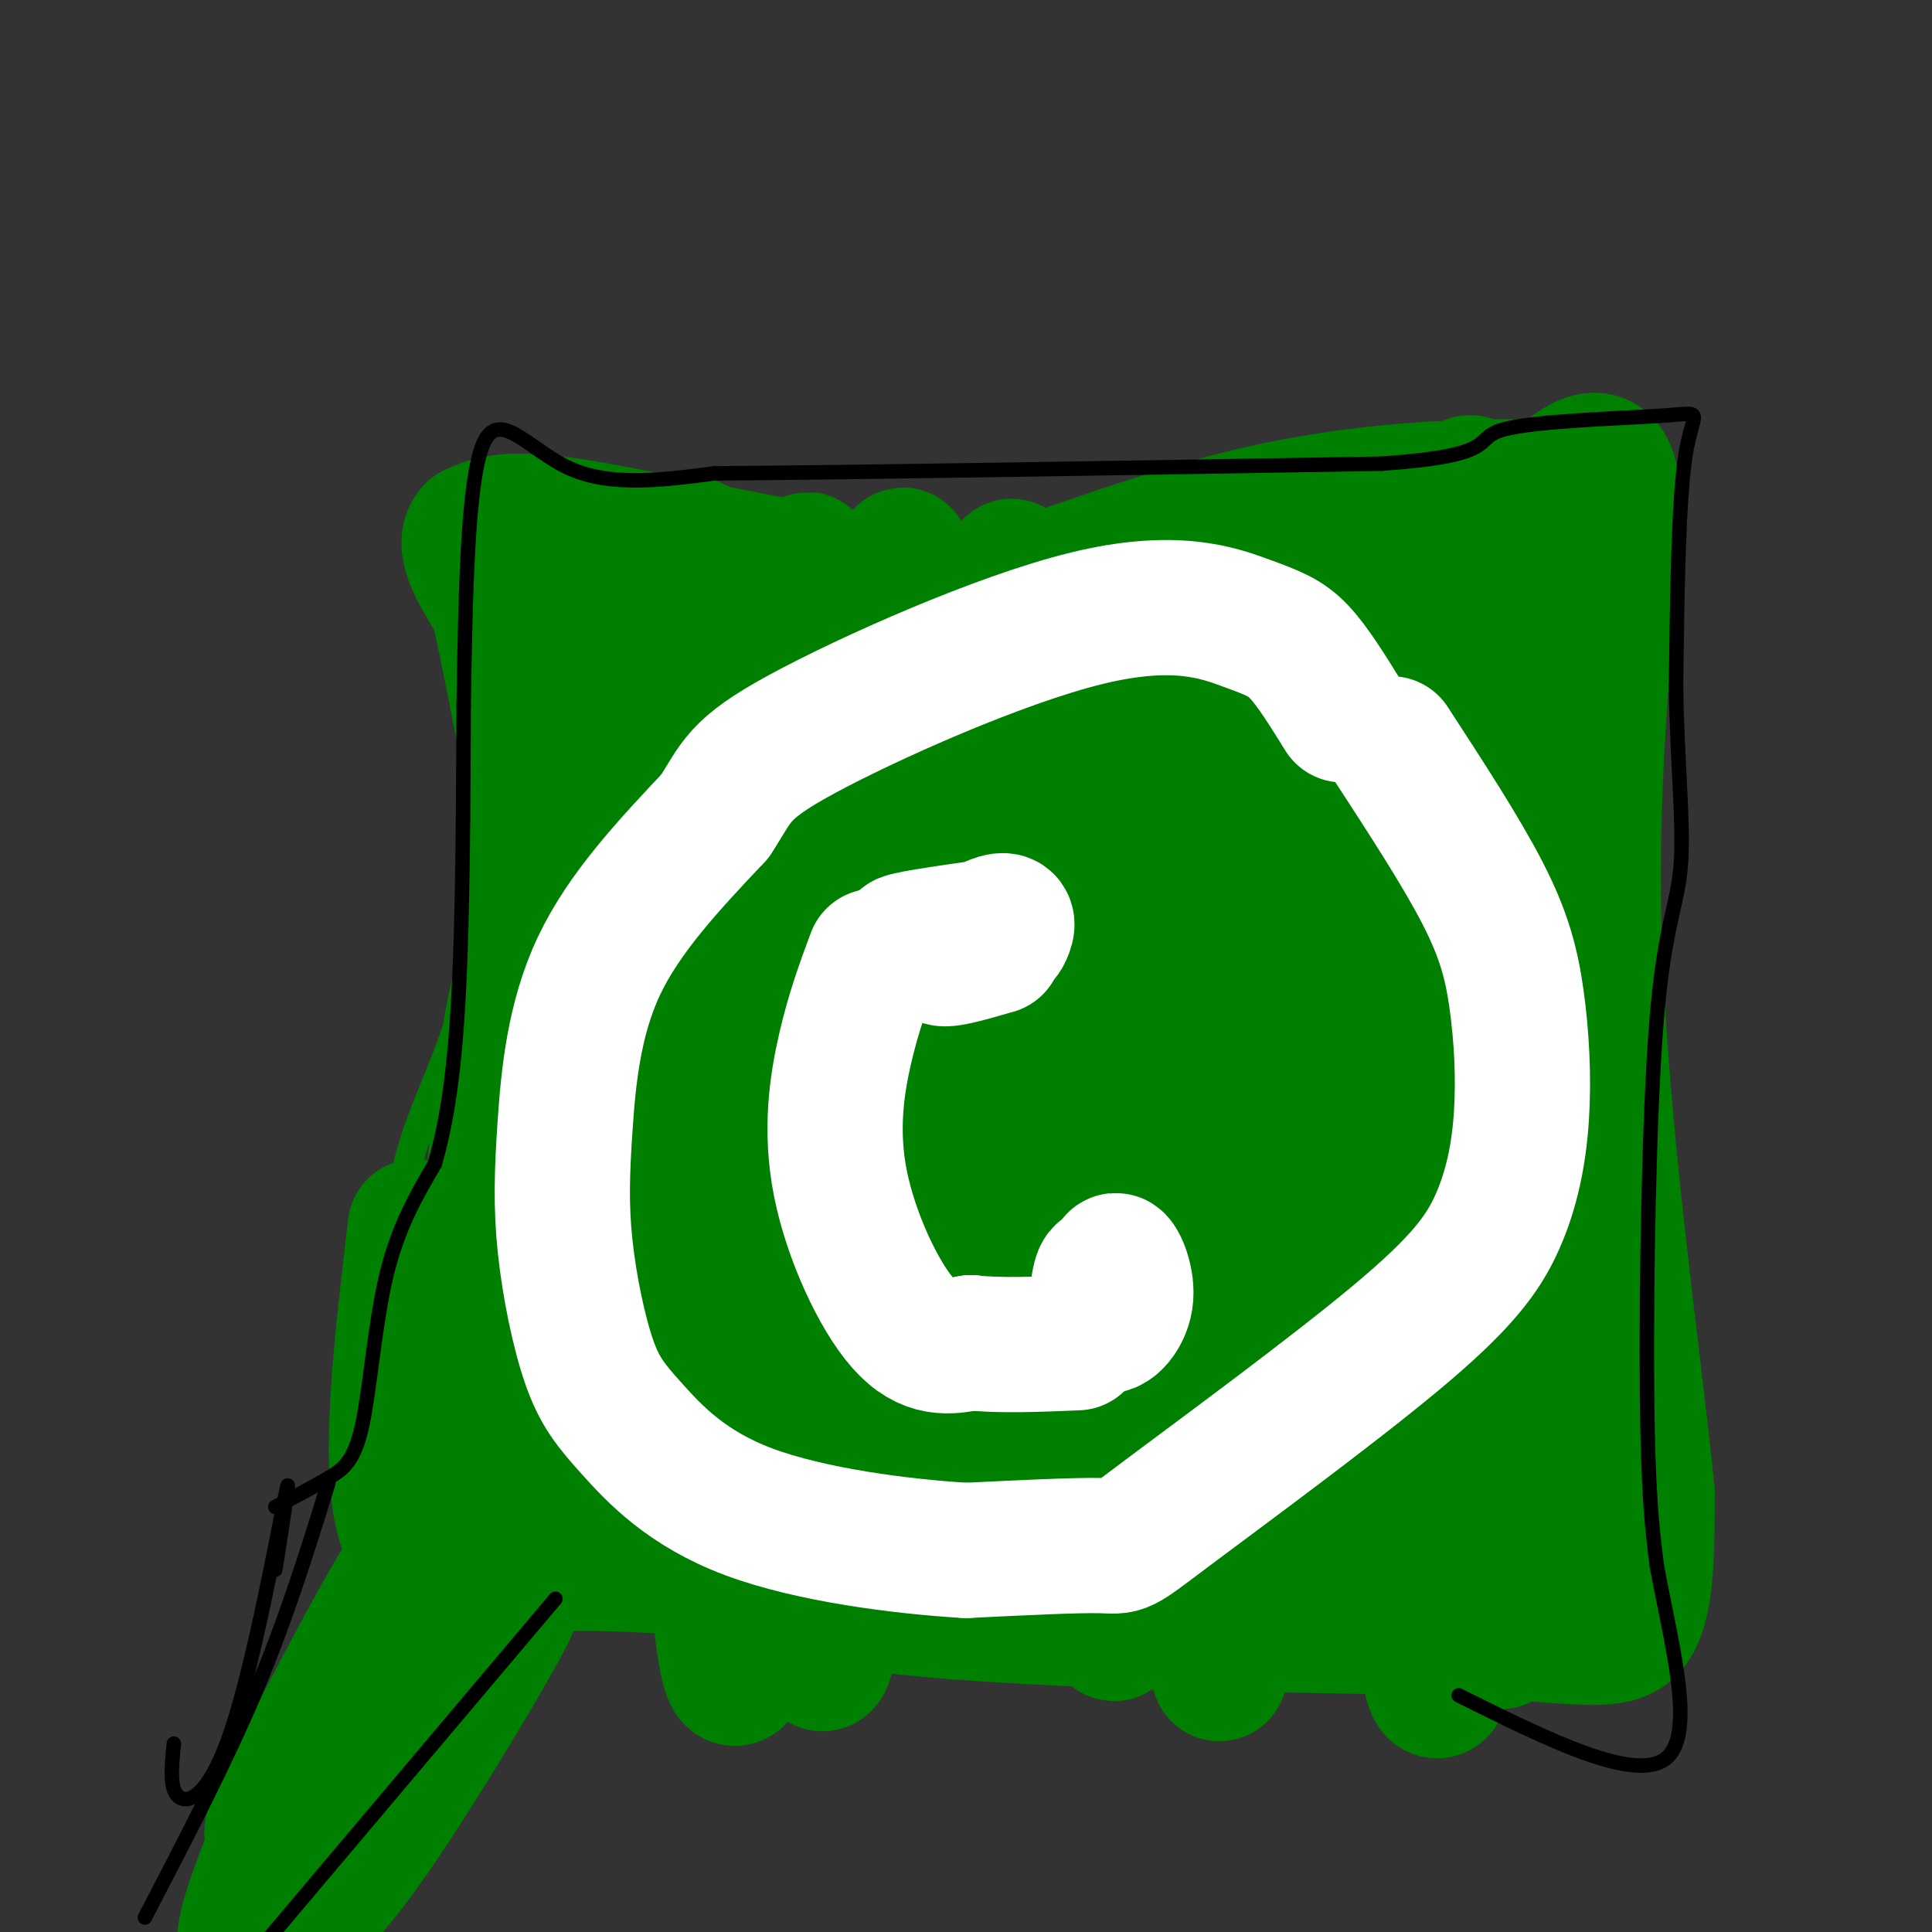 <svg viewBox='0 0 400 400' version='1.1' xmlns='http://www.w3.org/2000/svg' xmlns:xlink='http://www.w3.org/1999/xlink'><rect x="0" y="0" width="400" height="400" fill="#333333" stroke="none"/><g fill='none' stroke='rgb(0,128,0)' stroke-width='6' stroke-linecap='round' stroke-linejoin='round'><path d='M261,133c10.644,-2.222 21.289,-4.444 4,-5c-17.289,-0.556 -62.511,0.556 -93,-2c-30.489,-2.556 -46.244,-8.778 -62,-15'/><path d='M110,111c-11.214,13.798 -8.250,55.792 -11,81c-2.750,25.208 -11.214,33.631 -15,51c-3.786,17.369 -2.893,43.685 -2,70'/><path d='M82,313c14.162,10.906 50.568,3.171 80,5c29.432,1.829 51.889,13.222 68,17c16.111,3.778 25.876,-0.060 32,-2c6.124,-1.940 8.607,-1.983 10,-3c1.393,-1.017 1.697,-3.009 2,-5'/><path d='M274,325c0.167,-35.167 -0.417,-120.583 -1,-206'/></g>
<g fill='none' stroke='rgb(0,128,0)' stroke-width='28' stroke-linecap='round' stroke-linejoin='round'><path d='M275,128c-30.600,-1.600 -61.200,-3.200 -89,-7c-27.800,-3.800 -52.800,-9.800 -67,-12c-14.200,-2.200 -17.600,-0.600 -21,1'/><path d='M98,110c-2.667,2.667 1.167,8.833 5,15'/><path d='M103,125c2.167,9.167 5.083,24.583 8,40'/><path d='M111,165c2.083,11.036 3.292,18.625 2,24c-1.292,5.375 -5.083,8.536 -8,29c-2.917,20.464 -4.958,58.232 -7,96'/><path d='M98,314c5.619,15.345 23.167,5.708 34,5c10.833,-0.708 14.952,7.512 42,12c27.048,4.488 77.024,5.244 127,6'/><path d='M301,337c27.844,1.911 33.956,3.689 37,-1c3.044,-4.689 3.022,-15.844 3,-27'/><path d='M341,309c-2.417,-25.440 -9.958,-75.542 -11,-117c-1.042,-41.458 4.417,-74.274 4,-88c-0.417,-13.726 -6.708,-8.363 -13,-3'/><path d='M321,101c-11.857,-0.524 -35.000,-0.333 -59,5c-24.000,5.333 -48.857,15.810 -64,20c-15.143,4.190 -20.571,2.095 -26,0'/><path d='M124,211c1.750,-43.823 3.500,-87.646 3,-83c-0.500,4.646 -3.250,57.760 -9,106c-5.750,48.240 -14.501,91.605 -14,96c0.501,4.395 10.253,-30.182 15,-51c4.747,-20.818 4.489,-27.879 5,-42c0.511,-14.121 1.791,-35.302 1,-60c-0.791,-24.698 -3.655,-52.914 -4,-38c-0.345,14.914 1.827,72.957 4,131'/><path d='M125,270c-0.046,34.719 -2.160,56.015 0,53c2.160,-3.015 8.595,-30.342 12,-49c3.405,-18.658 3.781,-28.648 5,-41c1.219,-12.352 3.280,-27.066 3,-57c-0.280,-29.934 -2.900,-75.088 -4,-41c-1.100,34.088 -0.679,147.419 1,178c1.679,30.581 4.615,-21.586 7,-55c2.385,-33.414 4.219,-48.073 5,-62c0.781,-13.927 0.509,-27.122 -1,-40c-1.509,-12.878 -4.254,-25.439 -7,-38'/><path d='M146,118c-1.999,-8.627 -3.496,-11.194 -3,36c0.496,47.194 2.984,144.148 6,178c3.016,33.852 6.561,4.603 10,-16c3.439,-20.603 6.773,-32.558 9,-53c2.227,-20.442 3.348,-49.370 2,-86c-1.348,-36.630 -5.165,-80.963 -6,-43c-0.835,37.963 1.314,158.221 4,196c2.686,37.779 5.910,-6.920 8,-38c2.090,-31.080 3.045,-48.540 4,-66'/><path d='M180,226c-3.032,-39.767 -12.613,-106.184 -13,-110c-0.387,-3.816 8.419,54.970 13,106c4.581,51.030 4.937,94.306 7,102c2.063,7.694 5.832,-20.192 5,-75c-0.832,-54.808 -6.264,-136.536 -5,-134c1.264,2.536 9.225,89.337 12,142c2.775,52.663 0.364,71.190 1,72c0.636,0.810 4.318,-16.095 8,-33'/><path d='M208,296c2.803,-11.139 5.812,-22.488 5,-69c-0.812,-46.512 -5.443,-128.189 -3,-106c2.443,22.189 11.961,148.244 17,195c5.039,46.756 5.598,14.213 6,-47c0.402,-61.213 0.647,-151.096 4,-135c3.353,16.096 9.815,138.170 13,186c3.185,47.830 3.092,21.415 3,-5'/><path d='M253,315c2.151,-10.261 6.027,-33.412 9,-55c2.973,-21.588 5.041,-41.613 4,-67c-1.041,-25.387 -5.191,-56.135 -6,-66c-0.809,-9.865 1.725,1.152 5,18c3.275,16.848 7.292,39.525 8,83c0.708,43.475 -1.893,107.746 1,104c2.893,-3.746 11.279,-75.508 14,-131c2.721,-55.492 -0.223,-94.712 0,-69c0.223,25.712 3.611,116.356 7,207'/><path d='M295,339c2.808,28.212 6.327,-4.759 10,-20c3.673,-15.241 7.499,-12.754 11,-47c3.501,-34.246 6.676,-105.226 4,-85c-2.676,20.226 -11.203,131.657 -10,150c1.203,18.343 12.137,-56.403 17,-96c4.863,-39.597 3.655,-44.045 0,-64c-3.655,-19.955 -9.759,-55.416 -12,-59c-2.241,-3.584 -0.621,24.708 1,53'/><path d='M316,171c-0.848,43.917 -3.467,127.211 -3,136c0.467,8.789 4.020,-56.927 4,-101c-0.020,-44.073 -3.614,-66.504 -7,-84c-3.386,-17.496 -6.566,-30.057 -6,-16c0.566,14.057 4.876,54.730 6,74c1.124,19.270 -0.938,17.135 -3,15'/><path d='M78,344c-9.533,12.630 -19.065,25.260 -18,24c1.065,-1.260 12.729,-16.410 20,-29c7.271,-12.590 10.150,-22.620 4,-13c-6.150,9.620 -21.329,38.892 -26,49c-4.671,10.108 1.164,1.054 7,-8'/><path d='M65,367c3.647,-3.372 9.265,-7.802 14,-17c4.735,-9.198 8.586,-23.164 6,-22c-2.586,1.164 -11.611,17.456 -21,38c-9.389,20.544 -19.143,45.339 -9,34c10.143,-11.339 40.184,-58.811 45,-67c4.816,-8.189 -15.592,22.906 -36,54'/><path d='M64,387c-7.020,11.123 -6.569,11.931 -4,11c2.569,-0.931 7.256,-3.600 19,-21c11.744,-17.400 30.547,-49.531 26,-44c-4.547,5.531 -32.442,48.723 -43,64c-10.558,15.277 -3.779,2.638 3,-10'/><path d='M86,254c-3.000,25.311 -6.000,50.622 -2,62c4.000,11.378 15.000,8.822 27,8c12.000,-0.822 25.000,0.089 38,1'/><path d='M149,325c13.200,-1.400 27.200,-5.400 57,-4c29.800,1.400 75.400,8.200 121,15'/></g>
<g fill='none' stroke='rgb(255,255,255)' stroke-width='28' stroke-linecap='round' stroke-linejoin='round'><path d='M288,154c7.289,11.192 14.578,22.385 19,31c4.422,8.615 5.977,14.653 7,22c1.023,7.347 1.513,16.003 1,24c-0.513,7.997 -2.030,15.336 -5,22c-2.970,6.664 -7.394,12.652 -21,24c-13.606,11.348 -36.394,28.055 -47,36c-10.606,7.945 -9.030,7.127 -14,7c-4.970,-0.127 -16.485,0.436 -28,1'/><path d='M200,321c-13.193,-0.770 -32.174,-3.194 -45,-8c-12.826,-4.806 -19.495,-11.996 -24,-17c-4.505,-5.004 -6.845,-7.824 -9,-14c-2.155,-6.176 -4.124,-15.707 -5,-24c-0.876,-8.293 -0.659,-15.348 0,-25c0.659,-9.652 1.760,-21.901 7,-33c5.240,-11.099 14.620,-21.050 24,-31'/><path d='M148,169c4.706,-7.188 4.471,-9.658 18,-17c13.529,-7.342 40.822,-19.556 59,-24c18.178,-4.444 27.240,-1.120 33,1c5.760,2.120 8.217,3.034 11,6c2.783,2.966 5.891,7.983 9,13'/><path d='M204,192c-8.714,1.239 -17.427,2.479 -17,3c0.427,0.521 9.996,0.325 15,0c5.004,-0.325 5.444,-0.778 6,-2c0.556,-1.222 1.226,-3.214 -2,-2c-3.226,1.214 -10.350,5.632 -11,7c-0.650,1.368 5.175,-0.316 11,-2'/><path d='M181,198c-2.119,5.702 -4.238,11.405 -6,19c-1.762,7.595 -3.167,17.083 -1,28c2.167,10.917 7.905,23.262 13,29c5.095,5.738 9.548,4.869 14,4'/><path d='M201,278c6.000,0.667 14.000,0.333 22,0'/><path d='M231,269c-1.099,-3.319 -2.198,-6.638 -3,-5c-0.802,1.638 -1.308,8.233 0,10c1.308,1.767 4.429,-1.293 5,-5c0.571,-3.707 -1.408,-8.059 -2,-8c-0.592,0.059 0.204,4.530 1,9'/></g>
<g fill='none' stroke='rgb(0,0,0)' stroke-width='3' stroke-linecap='round' stroke-linejoin='round'><path d='M57,325c1.768,-11.286 3.536,-22.571 2,-15c-1.536,7.571 -6.375,34.000 -11,48c-4.625,14.000 -9.036,15.571 -11,14c-1.964,-1.571 -1.482,-6.286 -1,-11'/><path d='M68,307c-4.333,14.000 -8.667,28.000 -15,43c-6.333,15.000 -14.667,31.000 -23,47'/><path d='M115,331c0.000,0.000 -65.000,77.000 -65,77'/><path d='M57,312c3.946,-2.077 7.893,-4.155 11,-6c3.107,-1.845 5.375,-3.458 7,-11c1.625,-7.542 2.607,-21.012 5,-31c2.393,-9.988 6.196,-16.494 10,-23'/><path d='M90,241c2.622,-8.956 4.178,-19.844 5,-36c0.822,-16.156 0.911,-37.578 1,-59'/><path d='M96,146c0.345,-21.631 0.708,-46.208 4,-54c3.292,-7.792 9.512,1.202 18,5c8.488,3.798 19.244,2.399 30,1'/><path d='M148,98c28.000,-0.167 83.000,-1.083 138,-2'/><path d='M286,96c25.021,-1.738 18.573,-5.085 25,-7c6.427,-1.915 25.730,-2.400 34,-3c8.270,-0.600 5.506,-1.314 4,8c-1.506,9.314 -1.753,28.657 -2,48'/><path d='M347,142c0.182,14.979 1.636,28.427 1,37c-0.636,8.573 -3.364,12.270 -5,32c-1.636,19.730 -2.182,55.494 -2,77c0.182,21.506 1.091,28.753 2,36'/><path d='M343,324c2.667,15.067 8.333,34.733 2,40c-6.333,5.267 -24.667,-3.867 -43,-13'/></g>
</svg>
